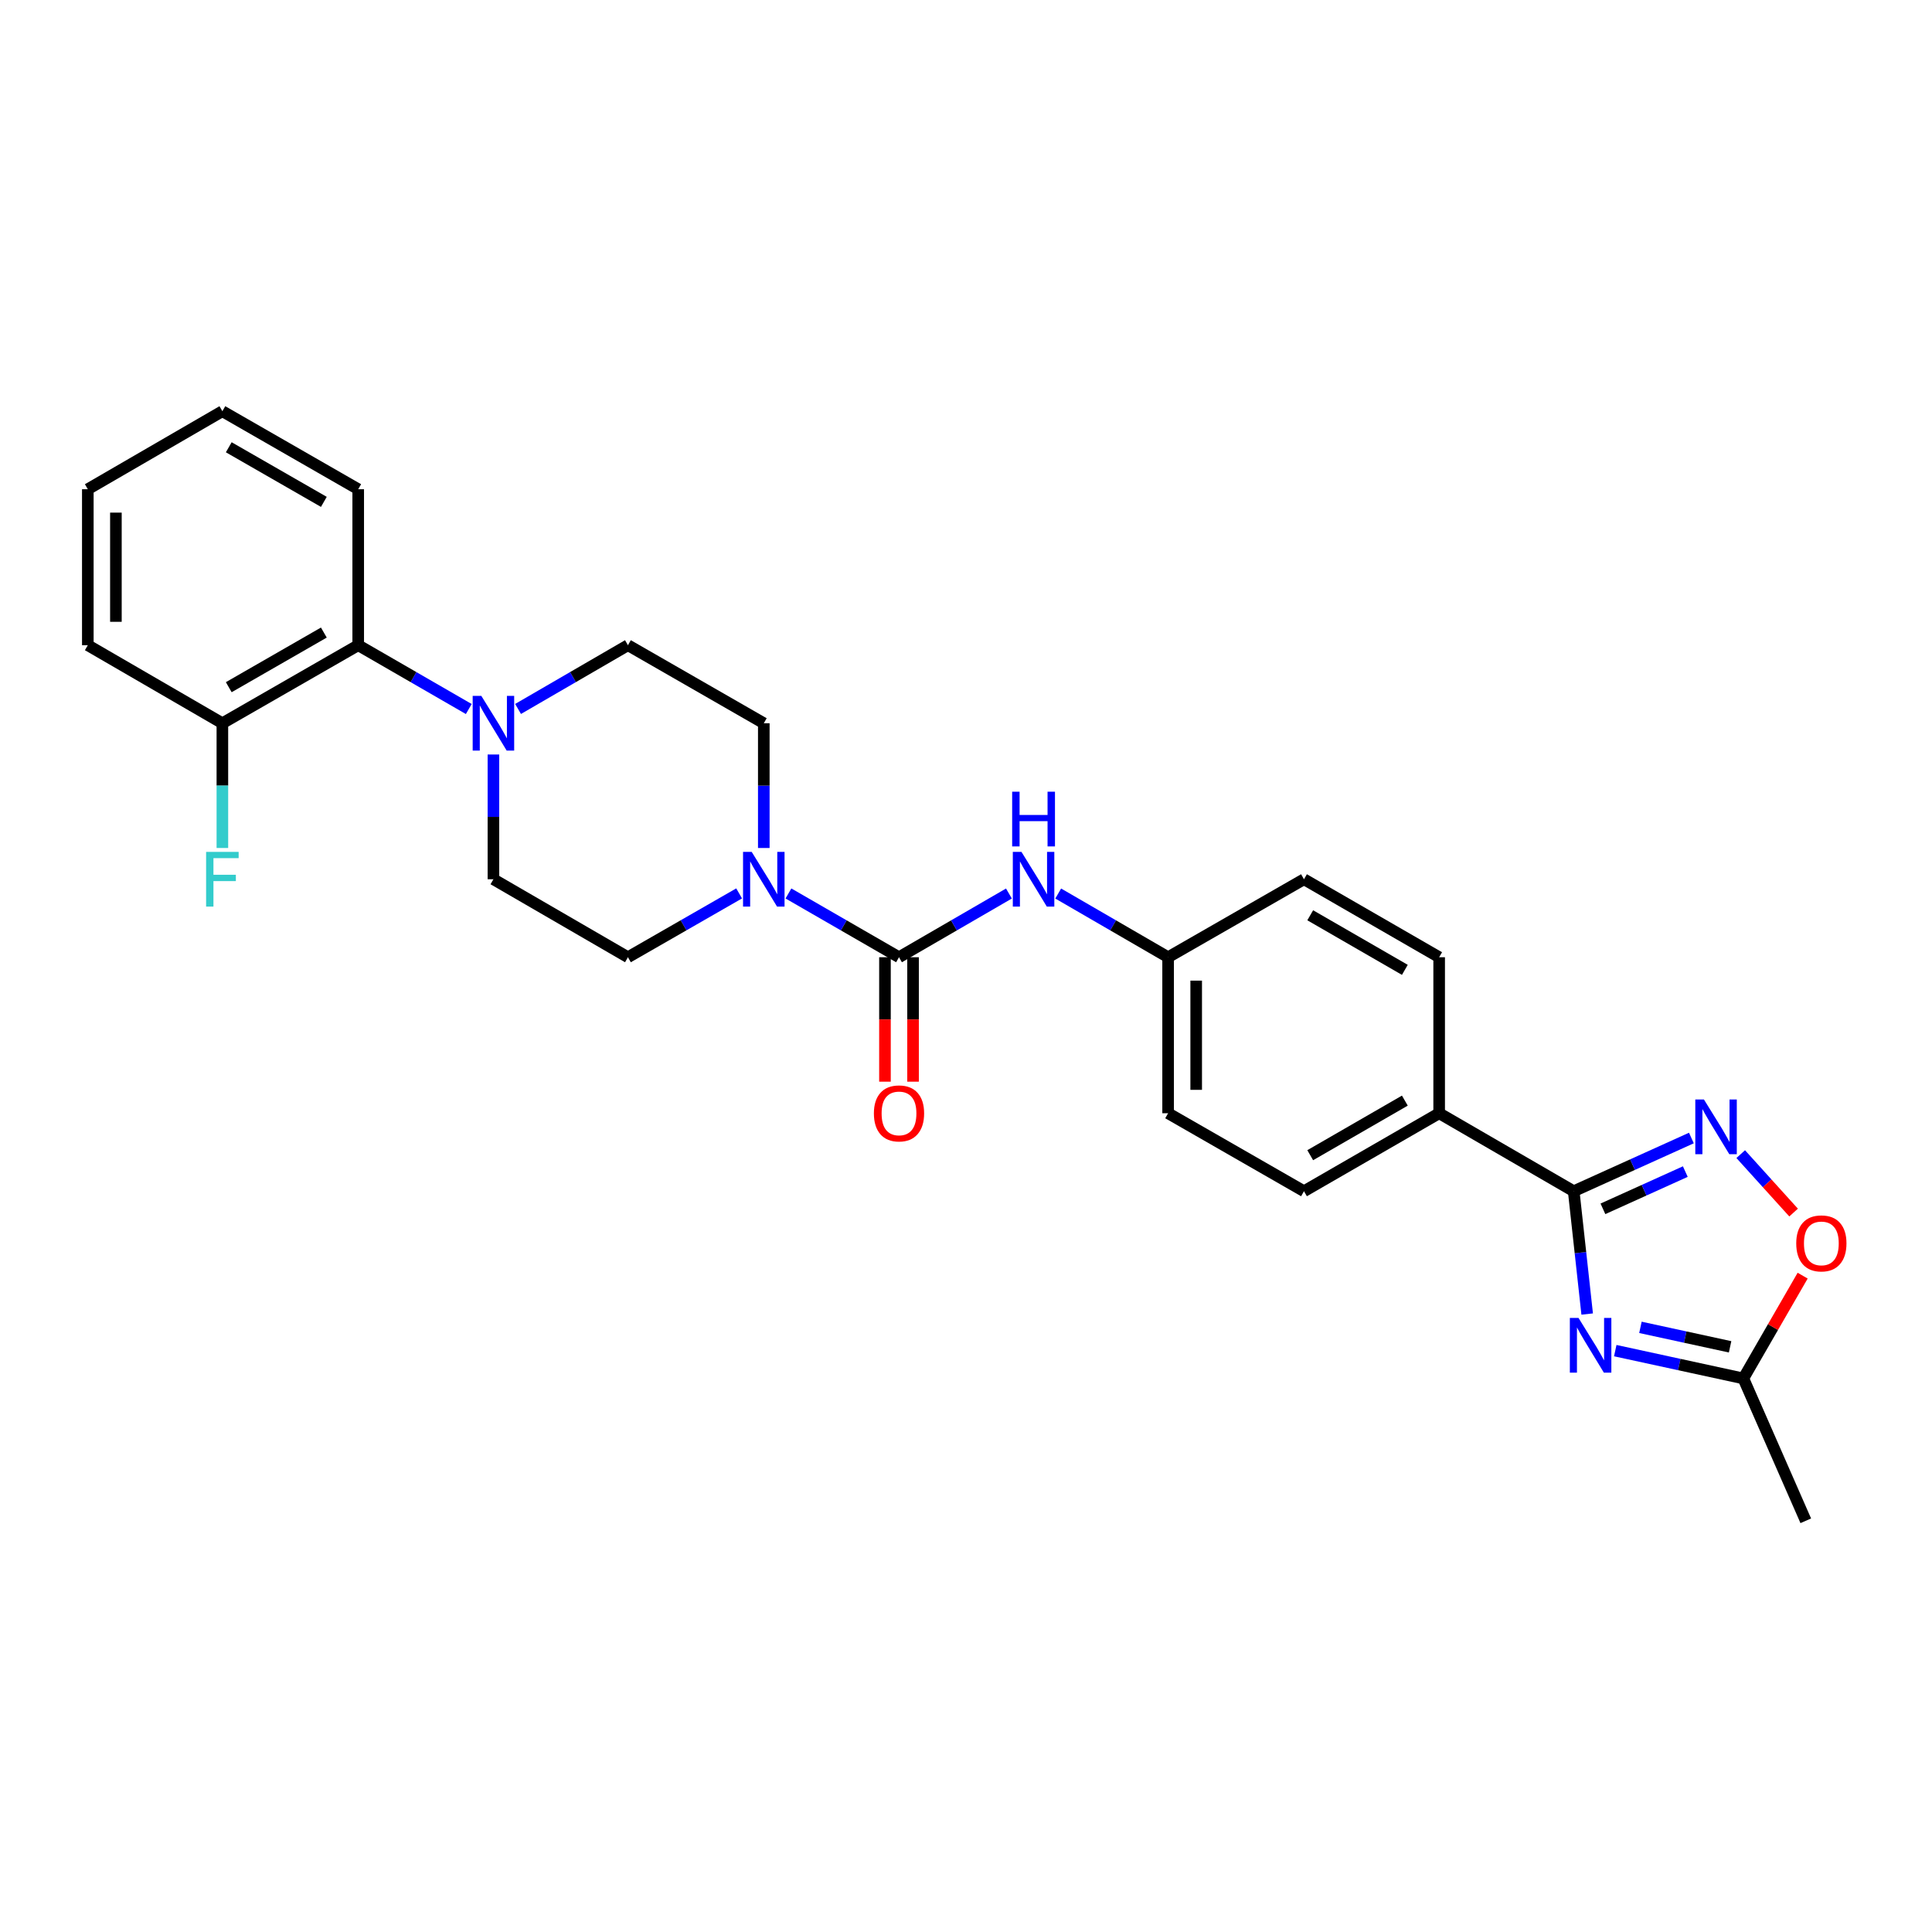 <?xml version='1.0' encoding='iso-8859-1'?>
<svg version='1.1' baseProfile='full'
              xmlns='http://www.w3.org/2000/svg'
                      xmlns:rdkit='http://www.rdkit.org/xml'
                      xmlns:xlink='http://www.w3.org/1999/xlink'
                  xml:space='preserve'
width='1000px' height='1000px' viewBox='0 0 1000 1000'>
<!-- END OF HEADER -->
<rect style='opacity:1.0;fill:#FFFFFF;stroke:none' width='1000' height='1000' x='0' y='0'> </rect>
<path class='bond-0' d='M 821.52,680.146 L 818.034,648.361' style='fill:none;fill-rule:evenodd;stroke:#0000FF;stroke-width:6px;stroke-linecap:butt;stroke-linejoin:miter;stroke-opacity:1' />
<path class='bond-0' d='M 818.034,648.361 L 814.547,616.577' style='fill:none;fill-rule:evenodd;stroke:#000000;stroke-width:6px;stroke-linecap:butt;stroke-linejoin:miter;stroke-opacity:1' />
<path class='bond-5' d='M 836.056,699.083 L 869.207,706.282' style='fill:none;fill-rule:evenodd;stroke:#0000FF;stroke-width:6px;stroke-linecap:butt;stroke-linejoin:miter;stroke-opacity:1' />
<path class='bond-5' d='M 869.207,706.282 L 902.357,713.481' style='fill:none;fill-rule:evenodd;stroke:#000000;stroke-width:6px;stroke-linecap:butt;stroke-linejoin:miter;stroke-opacity:1' />
<path class='bond-5' d='M 849.086,687.037 L 872.292,692.076' style='fill:none;fill-rule:evenodd;stroke:#0000FF;stroke-width:6px;stroke-linecap:butt;stroke-linejoin:miter;stroke-opacity:1' />
<path class='bond-5' d='M 872.292,692.076 L 895.497,697.115' style='fill:none;fill-rule:evenodd;stroke:#000000;stroke-width:6px;stroke-linecap:butt;stroke-linejoin:miter;stroke-opacity:1' />
<path class='bond-2' d='M 814.547,616.577 L 845.005,602.805' style='fill:none;fill-rule:evenodd;stroke:#000000;stroke-width:6px;stroke-linecap:butt;stroke-linejoin:miter;stroke-opacity:1' />
<path class='bond-2' d='M 845.005,602.805 L 875.463,589.034' style='fill:none;fill-rule:evenodd;stroke:#0000FF;stroke-width:6px;stroke-linecap:butt;stroke-linejoin:miter;stroke-opacity:1' />
<path class='bond-2' d='M 829.674,625.691 L 850.994,616.051' style='fill:none;fill-rule:evenodd;stroke:#000000;stroke-width:6px;stroke-linecap:butt;stroke-linejoin:miter;stroke-opacity:1' />
<path class='bond-2' d='M 850.994,616.051 L 872.315,606.411' style='fill:none;fill-rule:evenodd;stroke:#0000FF;stroke-width:6px;stroke-linecap:butt;stroke-linejoin:miter;stroke-opacity:1' />
<path class='bond-9' d='M 814.547,616.577 L 744.908,576.213' style='fill:none;fill-rule:evenodd;stroke:#000000;stroke-width:6px;stroke-linecap:butt;stroke-linejoin:miter;stroke-opacity:1' />
<path class='bond-1' d='M 465.325,495.461 L 493.773,478.975' style='fill:none;fill-rule:evenodd;stroke:#000000;stroke-width:6px;stroke-linecap:butt;stroke-linejoin:miter;stroke-opacity:1' />
<path class='bond-1' d='M 493.773,478.975 L 522.22,462.488' style='fill:none;fill-rule:evenodd;stroke:#0000FF;stroke-width:6px;stroke-linecap:butt;stroke-linejoin:miter;stroke-opacity:1' />
<path class='bond-3' d='M 465.325,495.461 L 436.712,478.959' style='fill:none;fill-rule:evenodd;stroke:#000000;stroke-width:6px;stroke-linecap:butt;stroke-linejoin:miter;stroke-opacity:1' />
<path class='bond-3' d='M 436.712,478.959 L 408.098,462.457' style='fill:none;fill-rule:evenodd;stroke:#0000FF;stroke-width:6px;stroke-linecap:butt;stroke-linejoin:miter;stroke-opacity:1' />
<path class='bond-10' d='M 458.057,495.461 L 458.057,527.668' style='fill:none;fill-rule:evenodd;stroke:#000000;stroke-width:6px;stroke-linecap:butt;stroke-linejoin:miter;stroke-opacity:1' />
<path class='bond-10' d='M 458.057,527.668 L 458.057,559.874' style='fill:none;fill-rule:evenodd;stroke:#FF0000;stroke-width:6px;stroke-linecap:butt;stroke-linejoin:miter;stroke-opacity:1' />
<path class='bond-10' d='M 472.594,495.461 L 472.594,527.668' style='fill:none;fill-rule:evenodd;stroke:#000000;stroke-width:6px;stroke-linecap:butt;stroke-linejoin:miter;stroke-opacity:1' />
<path class='bond-10' d='M 472.594,527.668 L 472.594,559.874' style='fill:none;fill-rule:evenodd;stroke:#FF0000;stroke-width:6px;stroke-linecap:butt;stroke-linejoin:miter;stroke-opacity:1' />
<path class='bond-27' d='M 900.995,597.376 L 914.679,612.498' style='fill:none;fill-rule:evenodd;stroke:#0000FF;stroke-width:6px;stroke-linecap:butt;stroke-linejoin:miter;stroke-opacity:1' />
<path class='bond-27' d='M 914.679,612.498 L 928.363,627.619' style='fill:none;fill-rule:evenodd;stroke:#FF0000;stroke-width:6px;stroke-linecap:butt;stroke-linejoin:miter;stroke-opacity:1' />
<path class='bond-11' d='M 382.572,462.426 L 353.796,478.944' style='fill:none;fill-rule:evenodd;stroke:#0000FF;stroke-width:6px;stroke-linecap:butt;stroke-linejoin:miter;stroke-opacity:1' />
<path class='bond-11' d='M 353.796,478.944 L 325.021,495.461' style='fill:none;fill-rule:evenodd;stroke:#000000;stroke-width:6px;stroke-linecap:butt;stroke-linejoin:miter;stroke-opacity:1' />
<path class='bond-12' d='M 395.339,438.919 L 395.339,406.636' style='fill:none;fill-rule:evenodd;stroke:#0000FF;stroke-width:6px;stroke-linecap:butt;stroke-linejoin:miter;stroke-opacity:1' />
<path class='bond-12' d='M 395.339,406.636 L 395.339,374.354' style='fill:none;fill-rule:evenodd;stroke:#000000;stroke-width:6px;stroke-linecap:butt;stroke-linejoin:miter;stroke-opacity:1' />
<path class='bond-4' d='M 268.15,366.955 L 296.586,350.456' style='fill:none;fill-rule:evenodd;stroke:#0000FF;stroke-width:6px;stroke-linecap:butt;stroke-linejoin:miter;stroke-opacity:1' />
<path class='bond-4' d='M 296.586,350.456 L 325.021,333.958' style='fill:none;fill-rule:evenodd;stroke:#000000;stroke-width:6px;stroke-linecap:butt;stroke-linejoin:miter;stroke-opacity:1' />
<path class='bond-8' d='M 242.638,366.989 L 214.025,350.473' style='fill:none;fill-rule:evenodd;stroke:#0000FF;stroke-width:6px;stroke-linecap:butt;stroke-linejoin:miter;stroke-opacity:1' />
<path class='bond-8' d='M 214.025,350.473 L 185.411,333.958' style='fill:none;fill-rule:evenodd;stroke:#000000;stroke-width:6px;stroke-linecap:butt;stroke-linejoin:miter;stroke-opacity:1' />
<path class='bond-29' d='M 255.398,390.532 L 255.398,422.815' style='fill:none;fill-rule:evenodd;stroke:#0000FF;stroke-width:6px;stroke-linecap:butt;stroke-linejoin:miter;stroke-opacity:1' />
<path class='bond-29' d='M 255.398,422.815 L 255.398,455.098' style='fill:none;fill-rule:evenodd;stroke:#000000;stroke-width:6px;stroke-linecap:butt;stroke-linejoin:miter;stroke-opacity:1' />
<path class='bond-6' d='M 902.357,713.481 L 917.704,686.877' style='fill:none;fill-rule:evenodd;stroke:#000000;stroke-width:6px;stroke-linecap:butt;stroke-linejoin:miter;stroke-opacity:1' />
<path class='bond-6' d='M 917.704,686.877 L 933.05,660.274' style='fill:none;fill-rule:evenodd;stroke:#FF0000;stroke-width:6px;stroke-linecap:butt;stroke-linejoin:miter;stroke-opacity:1' />
<path class='bond-22' d='M 902.357,713.481 L 934.669,787.158' style='fill:none;fill-rule:evenodd;stroke:#000000;stroke-width:6px;stroke-linecap:butt;stroke-linejoin:miter;stroke-opacity:1' />
<path class='bond-7' d='M 547.725,462.489 L 576.168,478.975' style='fill:none;fill-rule:evenodd;stroke:#0000FF;stroke-width:6px;stroke-linecap:butt;stroke-linejoin:miter;stroke-opacity:1' />
<path class='bond-7' d='M 576.168,478.975 L 604.612,495.461' style='fill:none;fill-rule:evenodd;stroke:#000000;stroke-width:6px;stroke-linecap:butt;stroke-linejoin:miter;stroke-opacity:1' />
<path class='bond-15' d='M 185.411,333.958 L 115.102,374.354' style='fill:none;fill-rule:evenodd;stroke:#000000;stroke-width:6px;stroke-linecap:butt;stroke-linejoin:miter;stroke-opacity:1' />
<path class='bond-15' d='M 167.623,327.413 L 118.406,355.69' style='fill:none;fill-rule:evenodd;stroke:#000000;stroke-width:6px;stroke-linecap:butt;stroke-linejoin:miter;stroke-opacity:1' />
<path class='bond-23' d='M 185.411,333.958 L 185.411,253.222' style='fill:none;fill-rule:evenodd;stroke:#000000;stroke-width:6px;stroke-linecap:butt;stroke-linejoin:miter;stroke-opacity:1' />
<path class='bond-17' d='M 744.908,576.213 L 674.938,616.577' style='fill:none;fill-rule:evenodd;stroke:#000000;stroke-width:6px;stroke-linecap:butt;stroke-linejoin:miter;stroke-opacity:1' />
<path class='bond-17' d='M 727.148,569.676 L 678.169,597.93' style='fill:none;fill-rule:evenodd;stroke:#000000;stroke-width:6px;stroke-linecap:butt;stroke-linejoin:miter;stroke-opacity:1' />
<path class='bond-18' d='M 744.908,576.213 L 744.908,495.461' style='fill:none;fill-rule:evenodd;stroke:#000000;stroke-width:6px;stroke-linecap:butt;stroke-linejoin:miter;stroke-opacity:1' />
<path class='bond-13' d='M 325.021,495.461 L 255.398,455.098' style='fill:none;fill-rule:evenodd;stroke:#000000;stroke-width:6px;stroke-linecap:butt;stroke-linejoin:miter;stroke-opacity:1' />
<path class='bond-14' d='M 395.339,374.354 L 325.021,333.958' style='fill:none;fill-rule:evenodd;stroke:#000000;stroke-width:6px;stroke-linecap:butt;stroke-linejoin:miter;stroke-opacity:1' />
<path class='bond-19' d='M 115.102,374.354 L 115.102,406.636' style='fill:none;fill-rule:evenodd;stroke:#000000;stroke-width:6px;stroke-linecap:butt;stroke-linejoin:miter;stroke-opacity:1' />
<path class='bond-19' d='M 115.102,406.636 L 115.102,438.919' style='fill:none;fill-rule:evenodd;stroke:#33CCCC;stroke-width:6px;stroke-linecap:butt;stroke-linejoin:miter;stroke-opacity:1' />
<path class='bond-24' d='M 115.102,374.354 L 45.455,333.958' style='fill:none;fill-rule:evenodd;stroke:#000000;stroke-width:6px;stroke-linecap:butt;stroke-linejoin:miter;stroke-opacity:1' />
<path class='bond-16' d='M 604.612,495.461 L 674.938,455.098' style='fill:none;fill-rule:evenodd;stroke:#000000;stroke-width:6px;stroke-linecap:butt;stroke-linejoin:miter;stroke-opacity:1' />
<path class='bond-28' d='M 604.612,495.461 L 604.612,576.213' style='fill:none;fill-rule:evenodd;stroke:#000000;stroke-width:6px;stroke-linecap:butt;stroke-linejoin:miter;stroke-opacity:1' />
<path class='bond-28' d='M 619.149,507.574 L 619.149,564.1' style='fill:none;fill-rule:evenodd;stroke:#000000;stroke-width:6px;stroke-linecap:butt;stroke-linejoin:miter;stroke-opacity:1' />
<path class='bond-21' d='M 674.938,616.577 L 604.612,576.213' style='fill:none;fill-rule:evenodd;stroke:#000000;stroke-width:6px;stroke-linecap:butt;stroke-linejoin:miter;stroke-opacity:1' />
<path class='bond-20' d='M 744.908,495.461 L 674.938,455.098' style='fill:none;fill-rule:evenodd;stroke:#000000;stroke-width:6px;stroke-linecap:butt;stroke-linejoin:miter;stroke-opacity:1' />
<path class='bond-20' d='M 727.148,501.999 L 678.169,473.744' style='fill:none;fill-rule:evenodd;stroke:#000000;stroke-width:6px;stroke-linecap:butt;stroke-linejoin:miter;stroke-opacity:1' />
<path class='bond-25' d='M 185.411,253.222 L 115.102,212.842' style='fill:none;fill-rule:evenodd;stroke:#000000;stroke-width:6px;stroke-linecap:butt;stroke-linejoin:miter;stroke-opacity:1' />
<path class='bond-25' d='M 167.625,259.771 L 118.409,231.505' style='fill:none;fill-rule:evenodd;stroke:#000000;stroke-width:6px;stroke-linecap:butt;stroke-linejoin:miter;stroke-opacity:1' />
<path class='bond-30' d='M 45.455,333.958 L 45.455,253.222' style='fill:none;fill-rule:evenodd;stroke:#000000;stroke-width:6px;stroke-linecap:butt;stroke-linejoin:miter;stroke-opacity:1' />
<path class='bond-30' d='M 59.991,321.847 L 59.991,265.332' style='fill:none;fill-rule:evenodd;stroke:#000000;stroke-width:6px;stroke-linecap:butt;stroke-linejoin:miter;stroke-opacity:1' />
<path class='bond-26' d='M 115.102,212.842 L 45.455,253.222' style='fill:none;fill-rule:evenodd;stroke:#000000;stroke-width:6px;stroke-linecap:butt;stroke-linejoin:miter;stroke-opacity:1' />
<path  class='atom-0' d='M 817.033 682.151
L 826.313 697.151
Q 827.233 698.631, 828.713 701.311
Q 830.193 703.991, 830.273 704.151
L 830.273 682.151
L 834.033 682.151
L 834.033 710.471
L 830.153 710.471
L 820.193 694.071
Q 819.033 692.151, 817.793 689.951
Q 816.593 687.751, 816.233 687.071
L 816.233 710.471
L 812.553 710.471
L 812.553 682.151
L 817.033 682.151
' fill='#0000FF'/>
<path  class='atom-3' d='M 881.964 569.103
L 891.244 584.103
Q 892.164 585.583, 893.644 588.263
Q 895.124 590.943, 895.204 591.103
L 895.204 569.103
L 898.964 569.103
L 898.964 597.423
L 895.084 597.423
L 885.124 581.023
Q 883.964 579.103, 882.724 576.903
Q 881.524 574.703, 881.164 574.023
L 881.164 597.423
L 877.484 597.423
L 877.484 569.103
L 881.964 569.103
' fill='#0000FF'/>
<path  class='atom-4' d='M 389.079 440.938
L 398.359 455.938
Q 399.279 457.418, 400.759 460.098
Q 402.239 462.778, 402.319 462.938
L 402.319 440.938
L 406.079 440.938
L 406.079 469.258
L 402.199 469.258
L 392.239 452.858
Q 391.079 450.938, 389.839 448.738
Q 388.639 446.538, 388.279 445.858
L 388.279 469.258
L 384.599 469.258
L 384.599 440.938
L 389.079 440.938
' fill='#0000FF'/>
<path  class='atom-5' d='M 249.138 360.194
L 258.418 375.194
Q 259.338 376.674, 260.818 379.354
Q 262.298 382.034, 262.378 382.194
L 262.378 360.194
L 266.138 360.194
L 266.138 388.514
L 262.258 388.514
L 252.298 372.114
Q 251.138 370.194, 249.898 367.994
Q 248.698 365.794, 248.338 365.114
L 248.338 388.514
L 244.658 388.514
L 244.658 360.194
L 249.138 360.194
' fill='#0000FF'/>
<path  class='atom-7' d='M 929.729 643.574
Q 929.729 636.774, 933.089 632.974
Q 936.449 629.174, 942.729 629.174
Q 949.009 629.174, 952.369 632.974
Q 955.729 636.774, 955.729 643.574
Q 955.729 650.454, 952.329 654.374
Q 948.929 658.254, 942.729 658.254
Q 936.489 658.254, 933.089 654.374
Q 929.729 650.494, 929.729 643.574
M 942.729 655.054
Q 947.049 655.054, 949.369 652.174
Q 951.729 649.254, 951.729 643.574
Q 951.729 638.014, 949.369 635.214
Q 947.049 632.374, 942.729 632.374
Q 938.409 632.374, 936.049 635.174
Q 933.729 637.974, 933.729 643.574
Q 933.729 649.294, 936.049 652.174
Q 938.409 655.054, 942.729 655.054
' fill='#FF0000'/>
<path  class='atom-8' d='M 528.713 440.938
L 537.993 455.938
Q 538.913 457.418, 540.393 460.098
Q 541.873 462.778, 541.953 462.938
L 541.953 440.938
L 545.713 440.938
L 545.713 469.258
L 541.833 469.258
L 531.873 452.858
Q 530.713 450.938, 529.473 448.738
Q 528.273 446.538, 527.913 445.858
L 527.913 469.258
L 524.233 469.258
L 524.233 440.938
L 528.713 440.938
' fill='#0000FF'/>
<path  class='atom-8' d='M 523.893 409.786
L 527.733 409.786
L 527.733 421.826
L 542.213 421.826
L 542.213 409.786
L 546.053 409.786
L 546.053 438.106
L 542.213 438.106
L 542.213 425.026
L 527.733 425.026
L 527.733 438.106
L 523.893 438.106
L 523.893 409.786
' fill='#0000FF'/>
<path  class='atom-11' d='M 452.325 576.293
Q 452.325 569.493, 455.685 565.693
Q 459.045 561.893, 465.325 561.893
Q 471.605 561.893, 474.965 565.693
Q 478.325 569.493, 478.325 576.293
Q 478.325 583.173, 474.925 587.093
Q 471.525 590.973, 465.325 590.973
Q 459.085 590.973, 455.685 587.093
Q 452.325 583.213, 452.325 576.293
M 465.325 587.773
Q 469.645 587.773, 471.965 584.893
Q 474.325 581.973, 474.325 576.293
Q 474.325 570.733, 471.965 567.933
Q 469.645 565.093, 465.325 565.093
Q 461.005 565.093, 458.645 567.893
Q 456.325 570.693, 456.325 576.293
Q 456.325 582.013, 458.645 584.893
Q 461.005 587.773, 465.325 587.773
' fill='#FF0000'/>
<path  class='atom-20' d='M 106.682 440.938
L 123.522 440.938
L 123.522 444.178
L 110.482 444.178
L 110.482 452.778
L 122.082 452.778
L 122.082 456.058
L 110.482 456.058
L 110.482 469.258
L 106.682 469.258
L 106.682 440.938
' fill='#33CCCC'/>
</svg>
